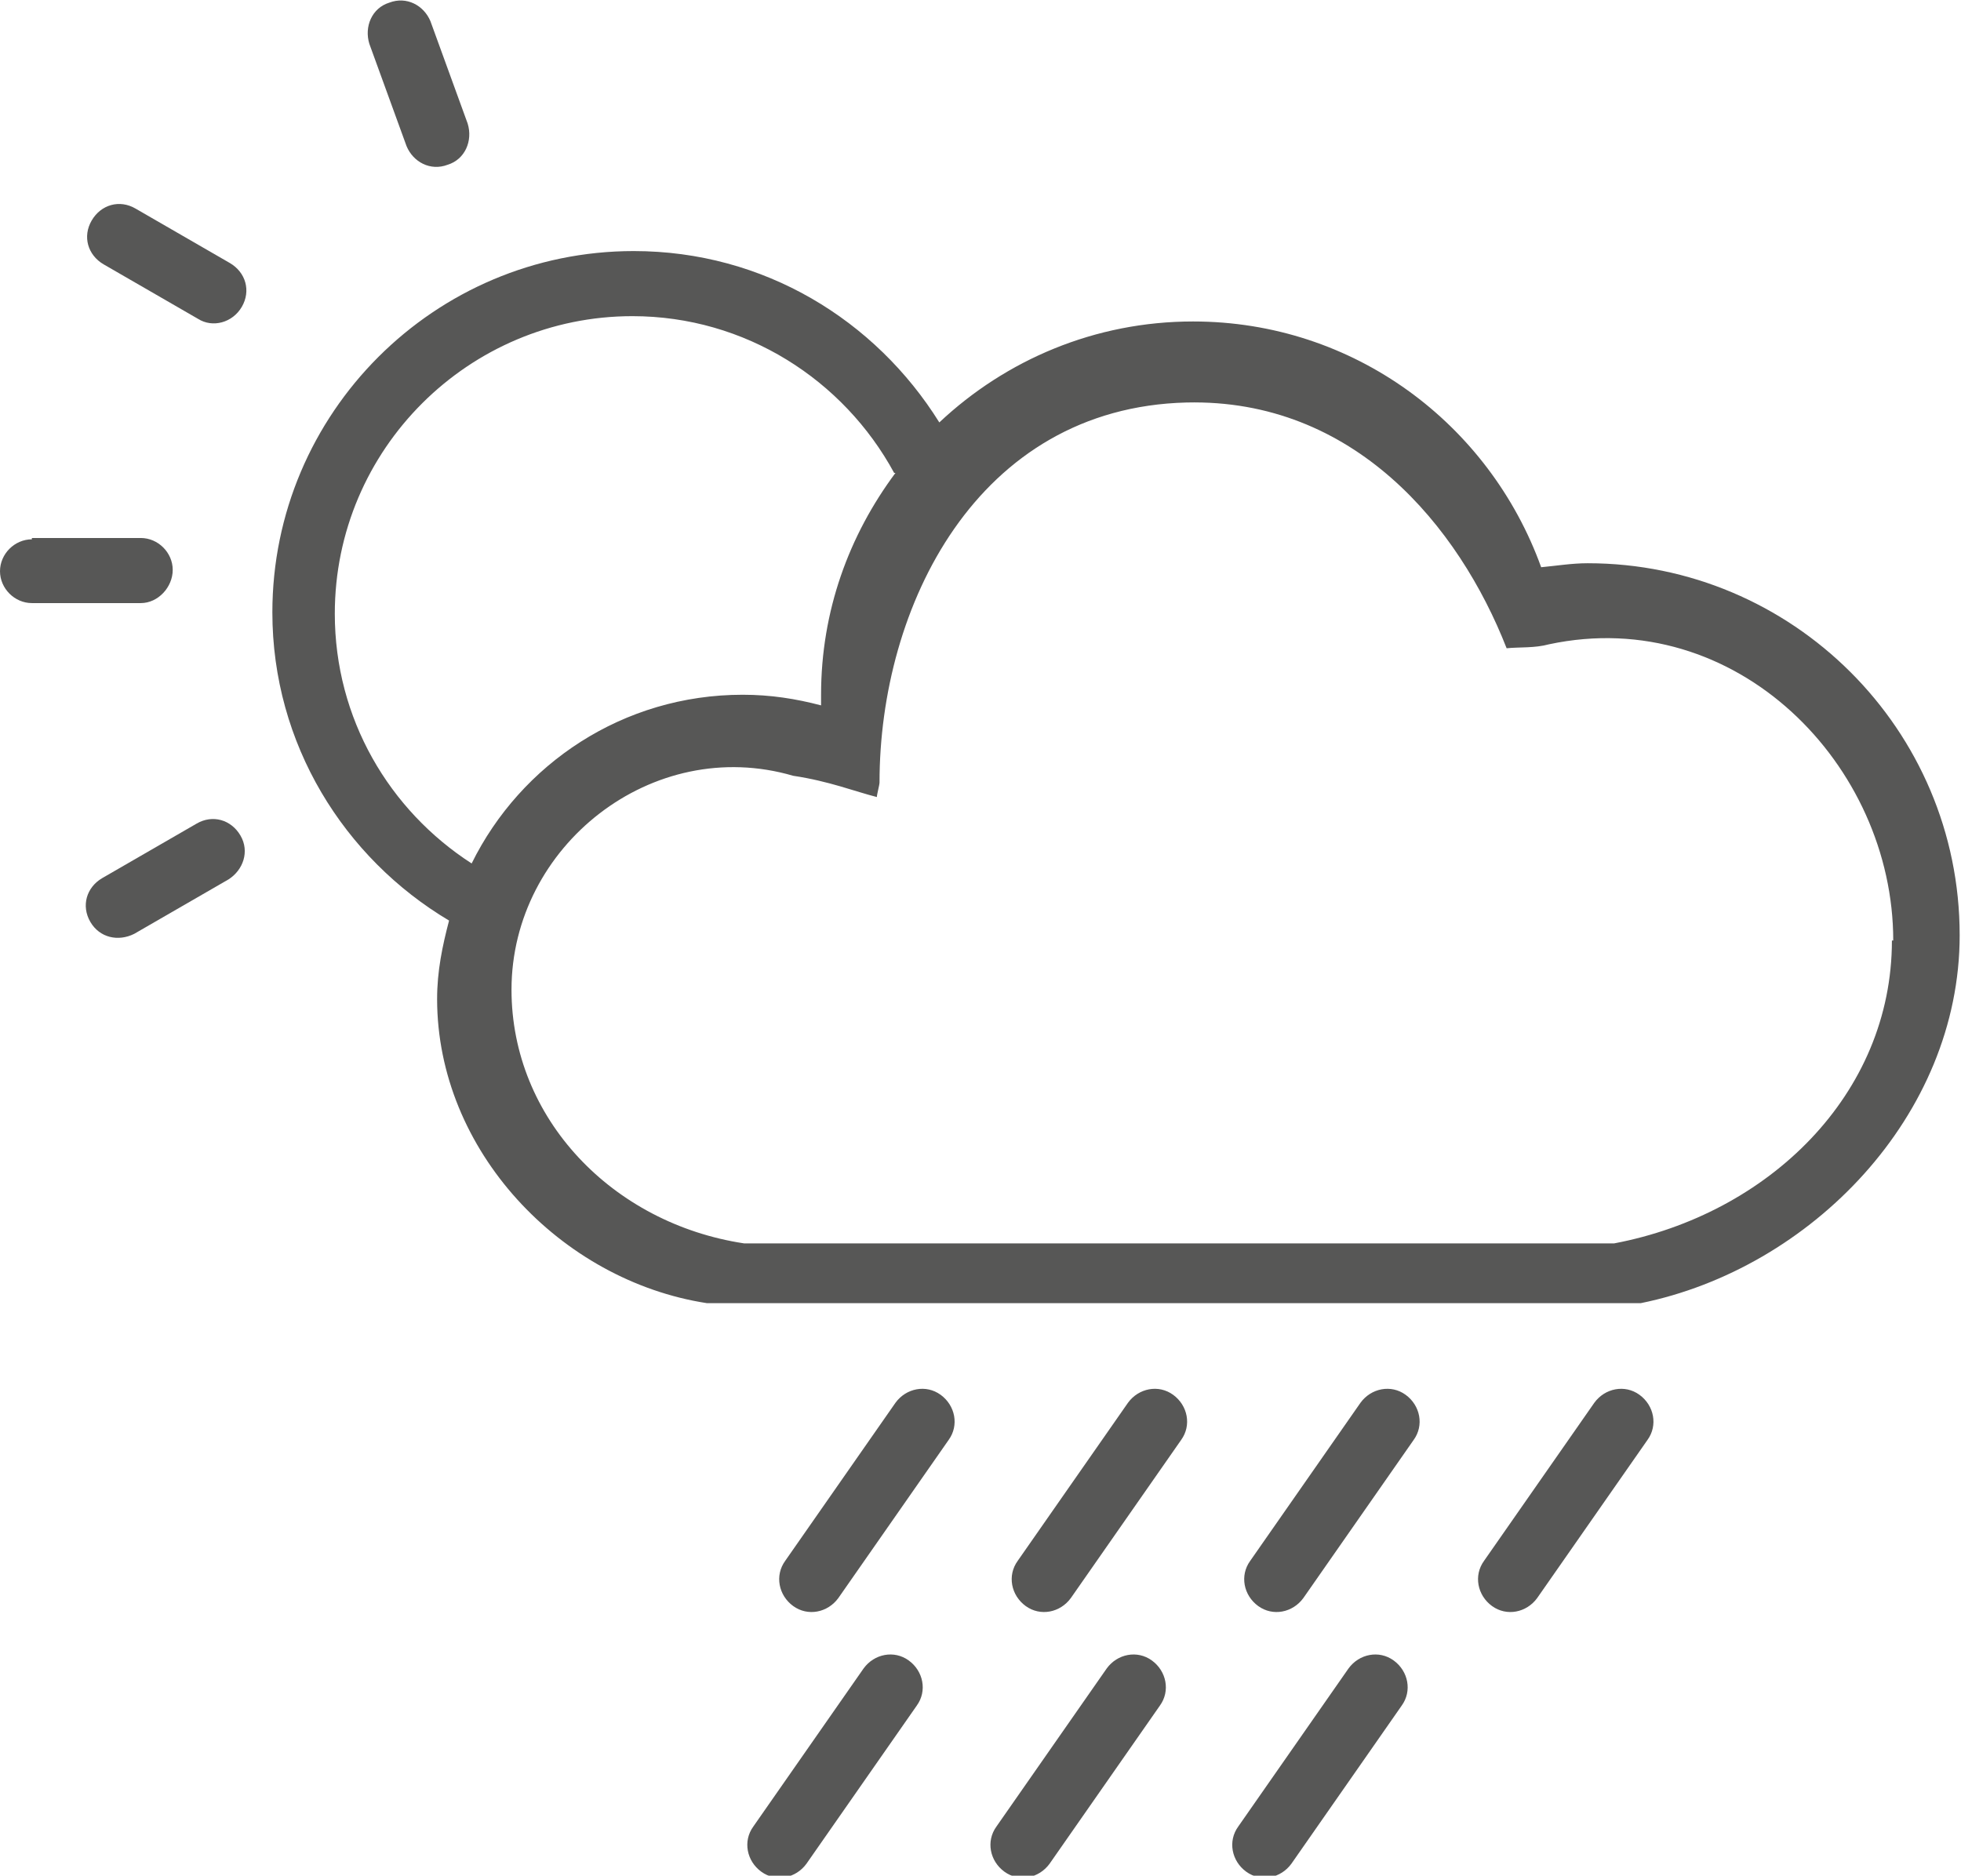 <?xml version="1.0" encoding="UTF-8"?><svg id="Ebene_2" xmlns="http://www.w3.org/2000/svg" xmlns:xlink="http://www.w3.org/1999/xlink" viewBox="0 0 14.76 14.12"><defs><style>.cls-1{fill:#575756;}.cls-2{clip-path:url(#clippath);}.cls-3{fill:none;}</style><clipPath id="clippath"><rect class="cls-3" width="14.76" height="14.12"/></clipPath></defs><g id="Ebene_1-2"><g class="cls-2"><path class="cls-1" d="M5.91,11.75c-.08,.11-.05,.26,.06,.34,.11,.08,.26,.05,.34-.06l.83-1.19c.08-.11,.05-.26-.06-.34-.11-.08-.26-.05-.34,.06l-.83,1.19Z"/><path class="cls-1" d="M.77,6.61c-.12,.07-.16,.21-.09,.33,.07,.12,.21,.15,.33,.09l.71-.41c.11-.07,.16-.21,.09-.33-.07-.12-.21-.16-.33-.09l-.71,.41Z"/><path class="cls-1" d="M.24,4.06c-.13,0-.24,.11-.24,.24,0,.13,.11,.24,.24,.24h.82c.13,0,.24-.12,.24-.25,0-.13-.11-.24-.24-.24H.24Z"/><path class="cls-1" d="M1.02,1.57c-.12-.07-.26-.03-.33,.09-.07,.12-.03,.26,.09,.33l.71,.41c.11,.07,.26,.03,.33-.09,.07-.12,.03-.26-.09-.33l-.71-.41Z"/><path class="cls-1" d="M3.24,.16c-.05-.12-.18-.19-.31-.14-.13,.04-.19,.18-.15,.31l.28,.77c.05,.12,.18,.19,.31,.14,.13-.04,.19-.18,.15-.31l-.28-.77Z"/><path class="cls-1" d="M7.66,11.75c-.08,.11-.05,.26,.06,.34,.11,.08,.26,.05,.34-.06l.83-1.19c.08-.11,.05-.26-.06-.34-.11-.08-.26-.05-.34,.06l-.83,1.19Z"/><path class="cls-1" d="M5.67,13.75c-.08,.11-.05,.26,.06,.34,.11,.08,.26,.05,.34-.06l.83-1.19c.08-.11,.05-.26-.06-.34-.11-.08-.26-.05-.34,.06l-.83,1.19Z"/><path class="cls-1" d="M7.5,13.75c-.08,.11-.05,.26,.06,.34,.11,.08,.26,.05,.34-.06l.83-1.19c.08-.11,.05-.26-.06-.34-.11-.08-.26-.05-.34,.06l-.83,1.19Z"/><path class="cls-1" d="M9.32,13.75c-.08,.11-.05,.26,.06,.34,.11,.08,.26,.05,.34-.06l.83-1.19c.08-.11,.05-.26-.06-.34-.11-.08-.26-.05-.34,.06l-.83,1.19Z"/><path class="cls-1" d="M9.41,11.75c-.08,.11-.05,.26,.06,.34,.11,.08,.26,.05,.34-.06l.83-1.19c.08-.11,.05-.26-.06-.34-.11-.08-.26-.05-.34,.06l-.83,1.19Z"/><path class="cls-1" d="M11.17,11.75c-.08,.11-.05,.26,.06,.34,.11,.08,.26,.05,.34-.06l.83-1.19c.08-.11,.05-.26-.06-.34-.11-.08-.26-.05-.34,.06l-.83,1.19Z"/><path class="cls-1" d="M14.24,7.08c0,1.16-.93,2.06-2.09,2.28H5.6c-.99-.15-1.75-.94-1.75-1.91,0-1.08,1.06-1.92,2.12-1.61,.27,.04,.47,.12,.63,.16,0-.02,.02-.09,.02-.11,0-1.32,.73-2.82,2.31-2.86,1.26-.03,2.05,.93,2.41,1.85,.1-.01,.21,0,.32-.03,1.41-.3,2.59,.91,2.59,2.23M6.74,3.56c-.35,.47-.56,1.04-.56,1.67,0,.03,0,.06,0,.08-.19-.05-.38-.08-.59-.08-.9,0-1.67,.52-2.04,1.27-.62-.4-1.03-1.09-1.03-1.88,0-1.24,1.01-2.24,2.24-2.24,.85,0,1.59,.48,1.97,1.18m8.02,3.48c0-1.55-1.26-2.8-2.8-2.8-.12,0-.24,.02-.35,.03-.39-1.08-1.41-1.85-2.62-1.85-.74,0-1.41,.29-1.91,.76-.48-.77-1.32-1.29-2.3-1.29-1.5,0-2.72,1.22-2.72,2.72,0,.99,.54,1.85,1.33,2.32-.05,.19-.09,.38-.09,.59,0,1.14,.93,2.12,2.03,2.29h7.03c1.28-.26,2.4-1.41,2.4-2.77"/></g></g></svg>